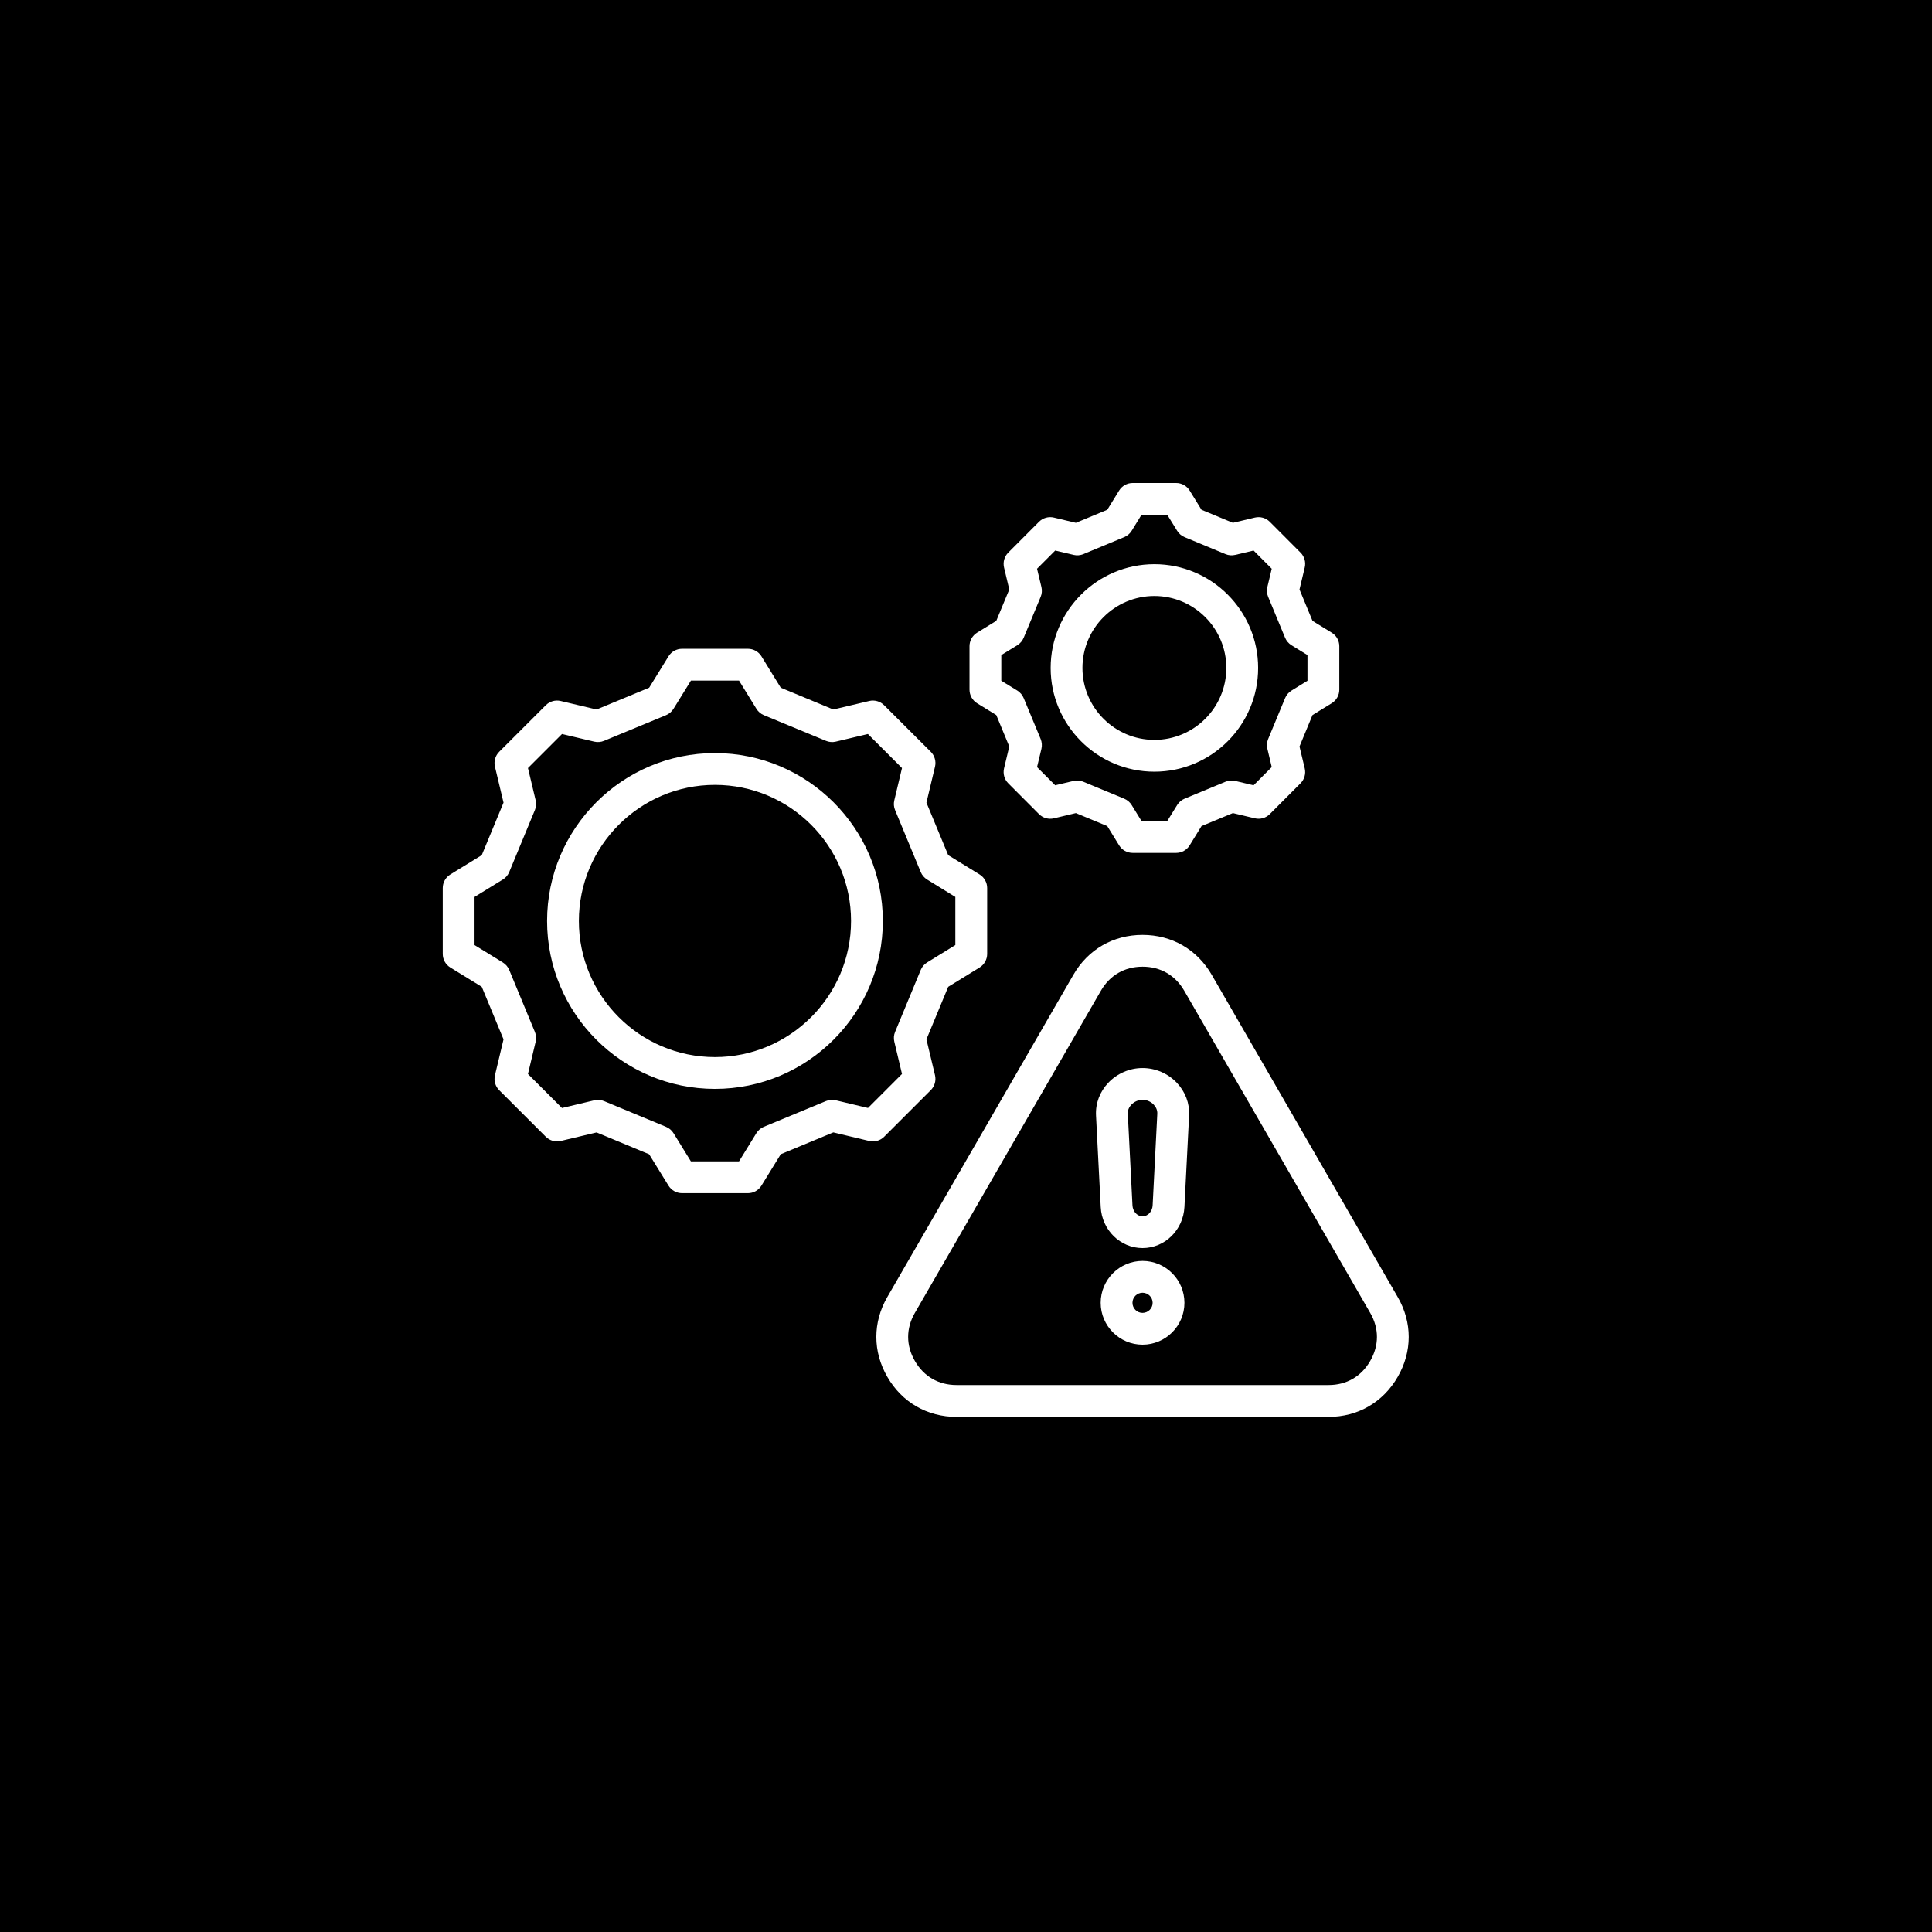 <svg width="48" height="48" viewBox="0 0 48 48" fill="none" xmlns="http://www.w3.org/2000/svg">
<rect width="48" height="48" fill="black"/>
<path d="M18.581 29.644H16.945C16.808 29.644 16.681 29.573 16.609 29.457L16.127 28.677L14.822 28.135L13.931 28.347C13.797 28.379 13.657 28.339 13.56 28.242L12.402 27.085C12.305 26.988 12.265 26.847 12.297 26.714L12.51 25.822L11.969 24.517L11.188 24.037C11.071 23.965 11 23.838 11 23.7V22.063C11 21.926 11.071 21.798 11.188 21.726L11.969 21.246L12.51 19.941L12.297 19.049C12.265 18.916 12.305 18.775 12.402 18.678L13.56 17.521C13.657 17.424 13.797 17.384 13.93 17.416L14.822 17.627L16.128 17.086L16.609 16.306C16.681 16.189 16.808 16.119 16.946 16.119H18.582C18.719 16.119 18.846 16.19 18.918 16.306L19.398 17.086L20.704 17.627L21.595 17.416C21.728 17.384 21.869 17.424 21.966 17.521L23.125 18.678C23.222 18.775 23.262 18.916 23.23 19.049L23.017 19.941L23.558 21.246L24.338 21.726C24.454 21.798 24.526 21.926 24.526 22.063V23.7C24.526 23.837 24.454 23.965 24.338 24.037L23.558 24.517L23.017 25.822L23.23 26.713C23.261 26.847 23.222 26.987 23.125 27.084L21.967 28.242C21.87 28.339 21.73 28.379 21.596 28.347L20.704 28.134L19.398 28.676L18.918 29.456C18.846 29.573 18.719 29.644 18.582 29.644L18.581 29.644ZM17.166 28.854H18.361L18.792 28.153C18.836 28.082 18.901 28.027 18.977 27.995L20.52 27.356C20.597 27.324 20.682 27.317 20.763 27.336L21.565 27.527L22.41 26.682L22.219 25.88C22.2 25.799 22.206 25.715 22.238 25.638L22.876 24.097C22.908 24.02 22.963 23.955 23.034 23.912L23.735 23.48V22.284L23.034 21.852C22.963 21.808 22.908 21.744 22.876 21.667L22.238 20.126C22.206 20.049 22.199 19.964 22.219 19.883L22.41 19.082L21.563 18.236L20.763 18.426C20.682 18.445 20.597 18.438 20.521 18.406L18.978 17.768C18.901 17.736 18.836 17.681 18.793 17.61L18.361 16.909H17.166L16.733 17.61C16.689 17.681 16.625 17.736 16.548 17.768L15.007 18.406C14.93 18.438 14.845 18.445 14.764 18.426L13.963 18.236L13.117 19.082L13.308 19.883C13.327 19.964 13.321 20.049 13.289 20.126L12.651 21.667C12.619 21.744 12.564 21.809 12.492 21.852L11.79 22.284V23.48L12.492 23.912C12.563 23.955 12.619 24.02 12.651 24.097L13.289 25.638C13.321 25.715 13.328 25.8 13.308 25.881L13.117 26.683L13.962 27.528L14.764 27.337C14.845 27.318 14.93 27.324 15.007 27.356L16.548 27.996C16.625 28.028 16.689 28.083 16.733 28.153L17.166 28.855L17.166 28.854ZM17.762 27.053C15.463 27.053 13.592 25.182 13.592 22.882C13.592 20.581 15.463 18.71 17.762 18.71C20.062 18.71 21.934 20.581 21.934 22.882C21.934 25.182 20.063 27.053 17.762 27.053ZM17.762 19.5C15.899 19.5 14.382 21.017 14.382 22.882C14.382 24.746 15.899 26.263 17.762 26.263C19.626 26.263 21.144 24.746 21.144 22.882C21.144 21.017 19.627 19.5 17.762 19.5ZM29.221 21.19H28.14C28.003 21.19 27.876 21.119 27.804 21.002L27.51 20.524L26.73 20.201L26.184 20.331C26.051 20.363 25.91 20.323 25.813 20.226L25.05 19.461C24.953 19.364 24.914 19.224 24.945 19.09L25.075 18.546L24.752 17.765L24.274 17.471C24.158 17.399 24.087 17.271 24.087 17.134V16.055C24.087 15.918 24.158 15.791 24.274 15.719L24.752 15.425L25.075 14.645L24.945 14.099C24.914 13.966 24.953 13.825 25.05 13.729L25.813 12.964C25.91 12.867 26.051 12.827 26.184 12.859L26.73 12.989L27.51 12.665L27.804 12.188C27.876 12.071 28.003 12 28.14 12H29.221C29.358 12 29.486 12.071 29.557 12.188L29.851 12.665L30.631 12.989L31.177 12.859C31.311 12.827 31.451 12.867 31.548 12.964L32.311 13.729C32.408 13.825 32.448 13.966 32.416 14.099L32.286 14.645L32.609 15.425L33.087 15.719C33.204 15.791 33.275 15.918 33.275 16.055V17.134C33.275 17.271 33.204 17.399 33.087 17.471L32.609 17.765L32.286 18.546L32.416 19.09C32.448 19.224 32.408 19.364 32.311 19.461L31.548 20.226C31.451 20.323 31.311 20.363 31.177 20.331L30.631 20.201L29.851 20.524L29.557 21.002C29.485 21.119 29.358 21.19 29.221 21.19ZM28.361 20.399H29L29.246 20.001C29.289 19.93 29.354 19.875 29.431 19.843L30.447 19.422C30.524 19.39 30.608 19.383 30.689 19.402L31.145 19.51L31.596 19.058L31.488 18.604C31.468 18.523 31.475 18.438 31.507 18.361L31.928 17.344C31.96 17.267 32.015 17.202 32.086 17.158L32.484 16.913V16.275L32.086 16.03C32.015 15.986 31.96 15.921 31.928 15.845L31.507 14.828C31.475 14.752 31.468 14.667 31.487 14.586L31.596 14.13L31.145 13.678L30.689 13.786C30.608 13.805 30.524 13.799 30.447 13.767L29.431 13.345C29.354 13.313 29.289 13.258 29.246 13.187L29 12.789H28.361L28.116 13.187C28.072 13.258 28.007 13.313 27.93 13.345L26.914 13.767C26.838 13.799 26.753 13.805 26.672 13.786L26.216 13.678L25.765 14.13L25.874 14.586C25.893 14.667 25.887 14.752 25.855 14.828L25.433 15.845C25.401 15.921 25.346 15.986 25.276 16.03L24.877 16.275V16.913L25.276 17.158C25.346 17.202 25.401 17.267 25.433 17.344L25.855 18.361C25.886 18.438 25.893 18.523 25.874 18.604L25.765 19.058L26.216 19.51L26.672 19.402C26.753 19.383 26.838 19.389 26.914 19.422L27.93 19.843C28.007 19.875 28.072 19.93 28.116 20.001L28.361 20.399ZM28.68 19.172C27.259 19.172 26.103 18.016 26.103 16.595C26.103 15.174 27.259 14.017 28.68 14.017C30.102 14.017 31.258 15.173 31.258 16.595C31.258 18.017 30.102 19.172 28.68 19.172ZM28.68 14.807C27.695 14.807 26.893 15.609 26.893 16.595C26.893 17.581 27.695 18.382 28.68 18.382C29.666 18.382 30.468 17.581 30.468 16.595C30.468 15.61 29.666 14.807 28.68 14.807ZM33.008 35.202H23.766C23.036 35.202 22.41 34.84 22.046 34.209C21.681 33.578 21.681 32.854 22.046 32.223L24.357 28.221L26.667 24.22C27.031 23.589 27.657 23.227 28.386 23.227C29.115 23.227 29.741 23.589 30.106 24.22L32.416 28.221L34.726 32.224C35.091 32.854 35.091 33.578 34.726 34.209C34.363 34.839 33.737 35.202 33.008 35.202ZM28.386 24.017C27.941 24.017 27.574 24.229 27.351 24.615L25.041 28.617L22.73 32.618C22.507 33.004 22.507 33.428 22.73 33.813C22.953 34.199 23.32 34.411 23.766 34.411H33.009C33.453 34.411 33.821 34.199 34.042 33.814C34.266 33.428 34.266 33.004 34.043 32.619L31.733 28.616L29.422 24.614C29.199 24.229 28.832 24.017 28.387 24.017L28.386 24.017ZM28.386 31.008C27.833 31.008 27.376 30.559 27.347 29.988L27.23 27.712C27.215 27.411 27.324 27.123 27.536 26.9C27.757 26.668 28.067 26.535 28.386 26.535C28.706 26.535 29.016 26.668 29.237 26.9C29.449 27.124 29.558 27.412 29.543 27.711L29.427 29.988C29.397 30.56 28.94 31.008 28.387 31.008L28.386 31.008ZM28.386 27.325C28.282 27.325 28.181 27.369 28.109 27.445C28.065 27.491 28.014 27.567 28.02 27.671L28.136 29.947C28.142 30.078 28.233 30.217 28.386 30.217C28.54 30.217 28.631 30.078 28.637 29.947L28.753 27.671C28.758 27.567 28.708 27.491 28.664 27.445C28.592 27.368 28.491 27.325 28.386 27.325ZM28.386 33.408C27.813 33.408 27.346 32.941 27.346 32.368C27.346 31.794 27.813 31.327 28.386 31.327C28.96 31.327 29.427 31.794 29.427 32.368C29.427 32.941 28.96 33.408 28.386 33.408ZM28.386 32.118C28.248 32.118 28.136 32.23 28.136 32.368C28.136 32.506 28.248 32.618 28.386 32.618C28.524 32.618 28.637 32.506 28.637 32.368C28.637 32.23 28.524 32.118 28.386 32.118Z" fill="white"/>
</svg>
